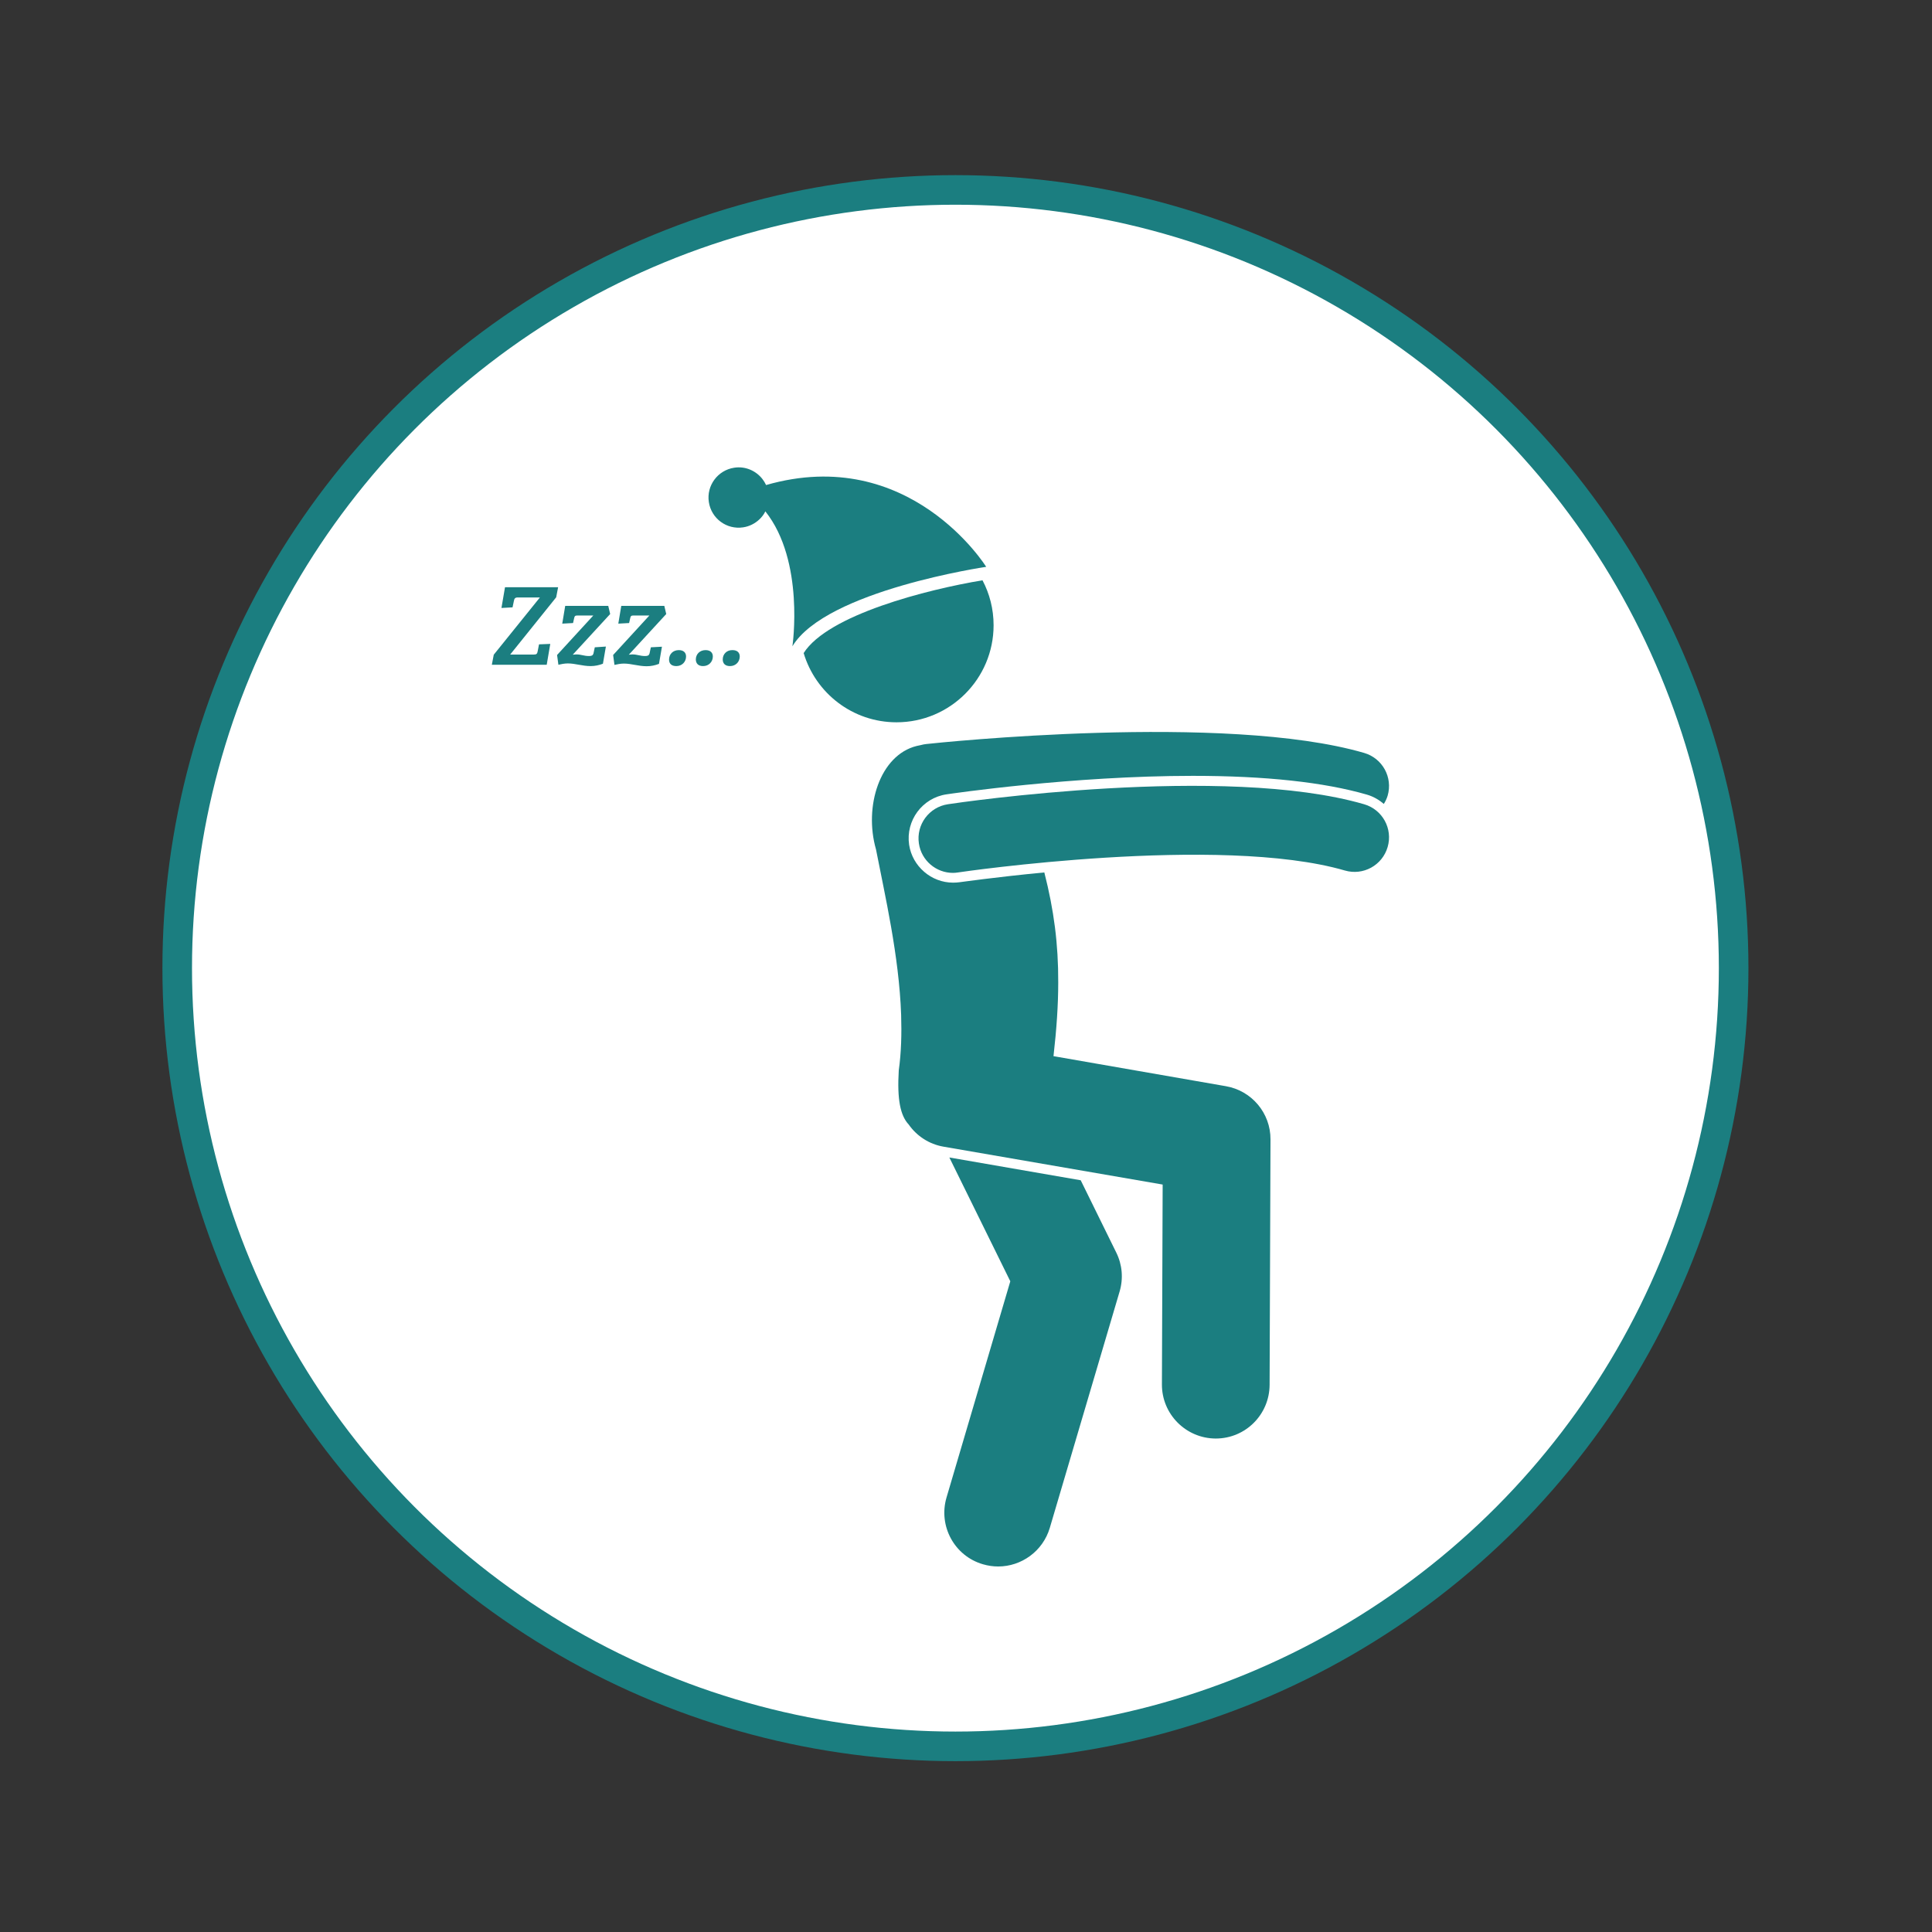 <?xml version="1.0" encoding="utf-8"?>
<!-- Generator: Adobe Illustrator 24.2.0, SVG Export Plug-In . SVG Version: 6.00 Build 0)  -->
<svg version="1.1" id="Ebene_1" xmlns="http://www.w3.org/2000/svg" xmlns:xlink="http://www.w3.org/1999/xlink" x="0px" y="0px"
	 viewBox="0 0 130.61 130.61" style="enable-background:new 0 0 130.61 130.61;" xml:space="preserve">
<rect x="0" y="0" width="130.61" height="130.61" fill="#333333" stroke="none"/>
<style type="text/css">
	.st0{fill:#FFFFFF;stroke:#1B7E80;stroke-width:2;stroke-miterlimit:10;}
	.st1{fill:#1B7E80;}
</style>
<g>
	<circle class="st0" cx="64.59" cy="65.45" r="52.61"/>
	<g>
		<path class="st1" d="M68.3,86.62l-4.31,14.61c-0.57,1.93,0.53,3.96,2.46,4.52c0.34,0.1,0.69,0.15,1.03,0.15
			c1.57,0,3.02-1.03,3.49-2.61l4.72-15.98c0.26-0.88,0.18-1.82-0.23-2.64l-2.4-4.88l-8.88-1.54L68.3,86.62z"/>
		<path class="st1" d="M54.33,44.15c0.81,2.71,3.31,4.68,6.28,4.68c3.62,0,6.56-2.94,6.56-6.56c0-1.1-0.27-2.13-0.75-3.04
			C62.68,39.85,55.97,41.56,54.33,44.15z"/>
		<path class="st1" d="M64.43,59.67c-1.47,0-2.75-1.1-2.97-2.56c-0.24-1.64,0.89-3.17,2.53-3.41c0.34-0.05,8.48-1.25,16.65-1.25
			c4.91,0,8.87,0.43,11.77,1.27c0.44,0.13,0.82,0.35,1.14,0.63c0.11-0.17,0.2-0.36,0.26-0.56c0.36-1.24-0.35-2.53-1.59-2.89
			c-9.38-2.73-28.79-0.69-29.61-0.6c-0.12,0.01-0.24,0.04-0.36,0.07c-0.09,0.02-0.19,0.04-0.28,0.06c-2.49,0.62-3.58,4.09-2.75,6.99
			c0.6,3.09,1.56,7.19,1.7,11.18c0.04,1.28,0.01,2.55-0.16,3.76c-0.12,1.98,0.11,3.06,0.67,3.66c0.54,0.77,1.37,1.33,2.36,1.5
			l14.81,2.56l-0.05,13.51c-0.01,2.01,1.62,3.65,3.63,3.66h0.01c2.01,0,3.63-1.62,3.64-3.63l0.06-16.59c0.01-1.78-1.27-3.3-3.02-3.6
			L71.22,71.4c0.21-1.84,0.32-3.46,0.32-4.98c0.01-2.59-0.29-4.9-0.94-7.44c-3.35,0.32-5.68,0.66-5.72,0.66
			C64.73,59.66,64.58,59.67,64.43,59.67z"/>
		<path class="st1" d="M92.22,54.37c-9.43-2.74-27.38-0.12-28.14,0c-1.27,0.19-2.15,1.38-1.96,2.65c0.17,1.16,1.17,1.99,2.3,1.99
			c0.11,0,0.23-0.01,0.35-0.03c0.18-0.03,17.69-2.59,26.15-0.13c1.24,0.36,2.53-0.35,2.89-1.59C94.17,56.02,93.46,54.73,92.22,54.37
			z"/>
		<path class="st1" d="M50.24,35.65c0.42-0.06,0.8-0.26,1.09-0.53c0.17-0.16,0.31-0.34,0.41-0.55c2.68,3.36,1.83,9.12,1.83,9.12
			c2.28-3.78,13.1-5.37,13.1-5.37S61.5,30,51.79,32.79c-0.07-0.15-0.15-0.28-0.25-0.41c-0.44-0.56-1.16-0.88-1.91-0.76
			c-1.11,0.17-1.88,1.21-1.71,2.32C48.09,35.06,49.13,35.82,50.24,35.65z"/>
		<path class="st1" d="M37.2,43.53l-0.76,0.03l-0.09,0.46c-0.03,0.18-0.08,0.23-0.26,0.23h-1.6l3.11-3.87l0.13-0.68h-3.59l-0.24,1.4
			l0.75-0.04l0.09-0.43c0.03-0.17,0.08-0.24,0.27-0.24h1.49l-3.12,3.87l-0.13,0.68h3.71L37.2,43.53z"/>
		<path class="st1" d="M38.81,41.81c0.03-0.17,0.08-0.2,0.23-0.2h1.07l-2.45,2.67l0.09,0.66c0.18-0.04,0.41-0.09,0.64-0.09
			c0.5,0,0.98,0.18,1.54,0.18c0.29,0,0.57-0.06,0.83-0.16l0.2-1.16l-0.75,0.05l-0.09,0.42c-0.04,0.13-0.12,0.17-0.3,0.17
			c-0.35,0-0.53-0.11-0.86-0.11c-0.1,0-0.17,0.02-0.24,0.02l2.53-2.75l-0.13-0.55h-2.91l-0.2,1.2l0.73-0.04L38.81,41.81z"/>
		<path class="st1" d="M41.54,44.95c0.18-0.04,0.41-0.09,0.64-0.09c0.5,0,0.98,0.18,1.54,0.18c0.29,0,0.57-0.06,0.83-0.16l0.2-1.16
			L44,43.76l-0.09,0.42c-0.04,0.13-0.12,0.17-0.3,0.17c-0.35,0-0.53-0.11-0.86-0.11c-0.1,0-0.17,0.02-0.24,0.02l2.53-2.75
			l-0.13-0.55H42l-0.2,1.2l0.73-0.04l0.07-0.31c0.03-0.17,0.08-0.2,0.23-0.2h1.07l-2.45,2.67L41.54,44.95z"/>
		<path class="st1" d="M45.72,45.03c0.4,0,0.66-0.3,0.66-0.65c0-0.26-0.17-0.43-0.49-0.43c-0.39,0-0.66,0.27-0.66,0.64
			C45.23,44.86,45.39,45.03,45.72,45.03z"/>
		<path class="st1" d="M47.53,45.03c0.4,0,0.66-0.3,0.66-0.65c0-0.26-0.17-0.43-0.49-0.43c-0.39,0-0.66,0.27-0.66,0.64
			C47.05,44.86,47.21,45.03,47.53,45.03z"/>
		<path class="st1" d="M48.86,44.58c0,0.28,0.17,0.45,0.49,0.45c0.4,0,0.66-0.3,0.66-0.65c0-0.26-0.17-0.43-0.49-0.43
			C49.14,43.94,48.86,44.21,48.86,44.58z"/>
	</g>
</g>
</svg>
